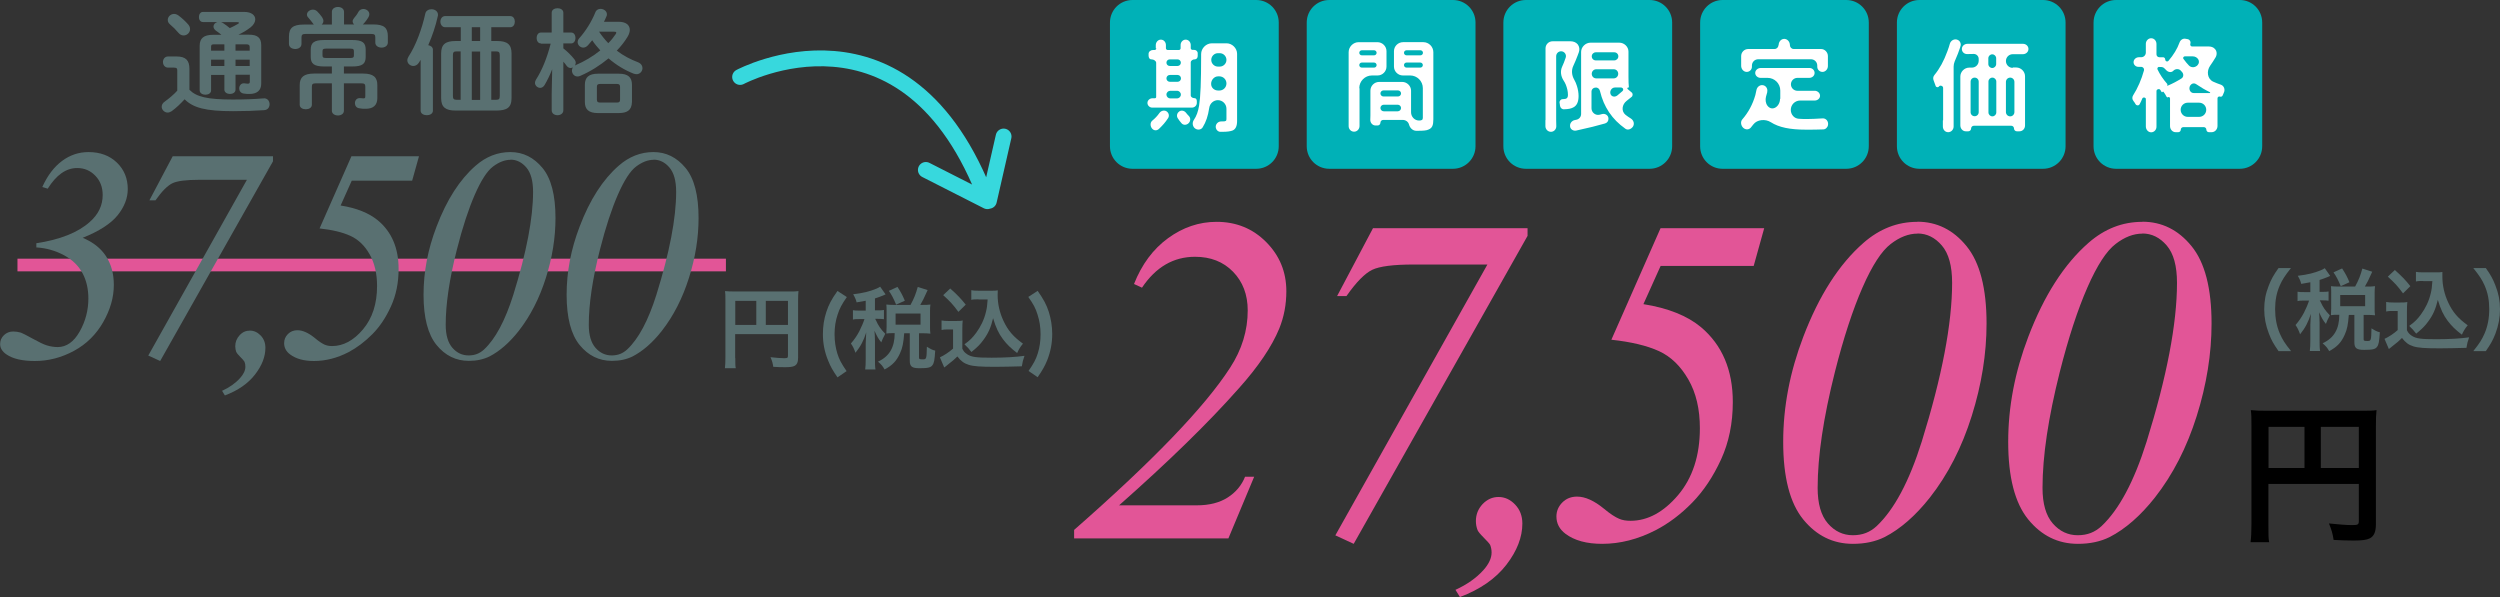 <?xml version="1.0" encoding="UTF-8"?><svg id="_レイヤー_2" xmlns="http://www.w3.org/2000/svg" width="197.44" height="47.16" viewBox="0 0 197.44 47.16"><rect x="0" y="0" width="197.44" height="47.16" fill="#333333" stroke="none"/><defs><style>.cls-1{fill:#00b1b7;}.cls-2{fill:#e25597;}.cls-3{fill:#597071;}.cls-4{stroke:#e25597;stroke-miterlimit:10;}.cls-4,.cls-5{fill:none;}.cls-5{stroke:#37d8dd;stroke-linecap:round;stroke-linejoin:round;stroke-width:1.25px;}.cls-6{fill:#fff;}</style></defs><g id="_レイヤー_1-2"><path class="cls-4" d="M1.38,20.93h55.95"/><path d="M179.15,41.43c0,.76,0,1.12.06,1.39h-1.47c.05-.38.07-.82.07-1.44v-7.84c0-.5,0-.8-.05-1.15.38.04.7.05,1.33.05h7.29c.66,0,1.02,0,1.31-.05-.04.35-.05.66-.05,1.31v7.69c0,.61-.14.95-.49,1.13-.23.12-.61.17-1.26.17-.47,0-1.13-.02-1.59-.05-.07-.47-.16-.8-.37-1.3.79.08,1.39.13,1.82.13.47,0,.54-.04.54-.32v-2.93h-7.14v3.21ZM182,33.71h-2.84v3.25h2.84v-3.25ZM186.29,36.96v-3.25h-3v3.25h3Z"/><path class="cls-3" d="M58.07,28.27c0,.44,0,.65.04.81h-.86c.03-.22.04-.48.04-.84v-4.58c0-.29,0-.47-.03-.67.22.02.41.03.78.03h4.26c.38,0,.59,0,.76-.03-.02.2-.03.39-.03.76v4.49c0,.36-.08.55-.29.66-.13.07-.36.1-.74.1-.27,0-.66-.01-.93-.03-.04-.27-.09-.47-.22-.76.46.05.81.08,1.06.08.27,0,.32-.02.32-.19v-1.71h-4.17v1.88h.01ZM59.73,23.76h-1.66v1.9h1.66v-1.9ZM62.23,25.66v-1.9h-1.75v1.9h1.75Z"/><path class="cls-3" d="M66.14,29.8c-.39-.57-.55-.85-.74-1.33-.28-.68-.41-1.35-.41-2.09,0-.61.09-1.2.27-1.74.19-.58.39-.97.88-1.66l.74.48c-.41.59-.57.9-.73,1.39-.16.48-.24.99-.24,1.55s.08,1.06.22,1.52c.15.48.32.79.73,1.39l-.73.5h.01Z"/><path class="cls-3" d="M68.38,23.75c-.24.05-.36.07-.73.13-.04-.19-.11-.36-.27-.64.78-.09,1.3-.22,1.83-.44.11-.04.21-.1.3-.16l.43.61c-.07.03-.08.04-.18.08-.24.1-.41.16-.66.24v.94h.22c.23,0,.36,0,.49-.03v.73c-.14-.02-.27-.03-.49-.03h-.2s.01.04.05.1c.21.46.38.71.74,1.08l-.06.13c-.13.24-.15.29-.25.55-.25-.31-.3-.41-.54-.92.02.17.04.57.04.8v1.4c0,.41,0,.63.04.86h-.81c.03-.25.04-.47.04-.86v-1.21c0-.13.03-.69.04-.86-.19.62-.44,1.11-.85,1.61-.12-.34-.2-.5-.36-.73.29-.34.46-.59.66-.96.15-.29.33-.71.41-.97h-.35c-.27,0-.41,0-.56.04v-.74c.16.03.29.03.56.03h.45v-.78ZM71.91,24.08c.28-.52.41-.84.57-1.42l.78.25c-.32.71-.39.85-.58,1.17h.22c.25,0,.38,0,.58-.03-.02.17-.03.28-.03.49v1.29c0,.21,0,.35.03.52-.19-.02-.36-.03-.58-.03h-.32v1.91c0,.13.04.15.3.15.29,0,.3-.04.32-1,.27.17.45.27.66.31-.05.76-.09.98-.22,1.15-.13.19-.36.24-1.02.24-.6,0-.77-.13-.77-.6v-2.16h-.44c-.06.76-.13,1.15-.33,1.58-.27.6-.6.95-1.22,1.28-.15-.27-.25-.39-.52-.62.9-.41,1.32-1.13,1.32-2.25h-.11c-.22,0-.36,0-.55.03.01-.16.02-.33.02-.52v-1.26c0-.17,0-.35-.02-.51.2.02.31.03.56.03h1.35ZM70.77,24.05c-.22-.52-.36-.78-.57-1.08l.68-.31c.27.41.42.7.58,1.09l-.69.31h0ZM70.73,25.64h1.97v-.88h-1.97v.88Z"/><path class="cls-3" d="M74.37,25.31c.18.03.29.04.56.04h.57c.21,0,.37,0,.53-.04-.02.23-.03.38-.03.77v1.46c.11.22.17.29.4.45.34.21.7.26,1.91.26,1.02,0,1.91-.05,2.6-.15-.12.34-.16.51-.21.83-.62.02-1.64.04-2.12.04-1.15,0-1.72-.04-2.08-.16-.36-.11-.62-.3-.89-.66-.22.22-.39.37-.72.62-.12.09-.16.13-.21.17-.05.04-.08.07-.11.08l-.34-.8c.3-.13.74-.42,1.04-.69v-1.51h-.43c-.2,0-.3,0-.48.04v-.77.02ZM75.04,22.78c.5.44.88.83,1.23,1.28l-.58.57c-.43-.59-.66-.83-1.2-1.32l.56-.53h-.01ZM77.29,23.64c-.24,0-.41,0-.58.04v-.76c.15.03.3.04.58.04h1c.22,0,.38,0,.51-.03-.01.16-.01.26-.01.38,0,.69.16,1.39.46,2.03.36.77.78,1.25,1.54,1.8-.2.24-.32.43-.46.74-.51-.39-.8-.67-1.12-1.09-.35-.47-.55-.9-.78-1.66-.18.74-.37,1.18-.76,1.71-.26.36-.48.58-.95.96-.19-.25-.29-.36-.55-.61.43-.31.64-.52.92-.9.37-.5.64-1.07.78-1.67.07-.29.1-.49.13-.97h-.71,0Z"/><path class="cls-3" d="M81.23,29.3c.41-.6.58-.91.73-1.39.15-.47.22-.97.22-1.52s-.08-1.06-.24-1.55c-.15-.49-.32-.81-.73-1.39l.74-.48c.48.69.69,1.08.88,1.66.17.55.27,1.13.27,1.74,0,.74-.13,1.41-.4,2.09-.2.48-.36.76-.75,1.33l-.73-.5h.01Z"/><path class="cls-3" d="M2.87,19.55v-.34c1.89-.29,3.3-.85,4.23-1.69.67-.59,1.01-1.3,1.01-2.12,0-.62-.2-1.13-.59-1.53s-.86-.6-1.42-.6c-.88,0-1.65.54-2.33,1.63l-.43-.13c.41-.91.93-1.59,1.56-2.06s1.33-.7,2.09-.7c.92,0,1.67.28,2.24.83s.86,1.25.86,2.09c0,.72-.27,1.41-.8,2.07s-1.46,1.26-2.76,1.78c.81.34,1.43.82,1.84,1.45s.62,1.38.62,2.27c0,.98-.28,1.96-.84,2.94s-1.33,1.74-2.31,2.27-2.01.8-3.09.8c-.98,0-1.73-.17-2.24-.52-.34-.23-.5-.51-.5-.82,0-.27.1-.51.3-.7s.44-.29.73-.29c.2,0,.41.03.61.09.12.04.43.2.92.47s.87.46,1.14.54.55.13.84.13c.7,0,1.28-.41,1.74-1.22s.69-1.69.69-2.61c0-.75-.15-1.42-.46-2s-.79-1.06-1.46-1.42-1.39-.57-2.18-.62Z"/><path class="cls-3" d="M13.65,12.34h7.91v.4l-8.91,15.77-.94-.43,7.79-13.88h-3.77c-1.04,0-1.75.09-2.13.28s-.82.63-1.32,1.34h-.48l1.84-3.48Z"/><path class="cls-3" d="M17.53,30.87c.59-.27,1.06-.6,1.43-1.01.28-.31.42-.61.42-.9,0-.14-.02-.27-.07-.39-.03-.06-.14-.19-.33-.38s-.29-.32-.32-.39c-.05-.13-.08-.29-.08-.46,0-.34.12-.62.35-.87s.5-.36.81-.36.6.13.85.39.37.58.37.97c0,.7-.27,1.4-.82,2.11s-1.34,1.26-2.38,1.65l-.23-.38Z"/><path class="cls-3" d="M27.78,12.34h5.31l-.54,1.93h-4.77l-.88,1.96c1.27.2,2.25.6,2.95,1.18,1.09.91,1.63,2.19,1.63,3.83,0,1.09-.2,2.07-.6,2.95s-.89,1.62-1.48,2.21-1.21,1.06-1.87,1.41c-.91.47-1.82.7-2.74.7-.79,0-1.41-.17-1.88-.52-.31-.23-.47-.53-.47-.89,0-.28.1-.52.3-.72s.45-.3.75-.3c.41,0,.88.21,1.38.62.31.26.57.43.77.52.16.07.36.11.59.11.88,0,1.7-.44,2.44-1.32s1.11-2.02,1.11-3.43c0-.98-.2-1.81-.59-2.5s-.9-1.17-1.51-1.45-1.42-.48-2.44-.59l2.52-5.71Z"/><path class="cls-3" d="M40.31,12.01c1,0,1.84.42,2.53,1.25s1.03,2.16,1.03,3.96c0,1.55-.25,3.12-.76,4.73s-1.22,3-2.14,4.18c-.73.93-1.5,1.6-2.31,2.02-.47.23-1.01.35-1.63.35-1.02,0-1.87-.42-2.55-1.25s-1.03-2.16-1.03-3.97.34-3.59,1.03-5.39c.8-2.11,1.83-3.71,3.08-4.8.82-.72,1.74-1.08,2.75-1.08ZM40.32,12.62c-.45,0-.91.18-1.38.53s-.95,1.1-1.44,2.22-.97,2.57-1.42,4.35c-.59,2.32-.88,4.3-.88,5.93,0,.81.18,1.42.53,1.82s.78.6,1.28.6.88-.16,1.22-.47c.9-.84,1.67-2.29,2.31-4.32,1.04-3.34,1.56-6.05,1.56-8.13,0-.87-.18-1.51-.53-1.92s-.77-.62-1.24-.62Z"/><path class="cls-3" d="M51.61,12.01c1,0,1.84.42,2.53,1.25s1.03,2.16,1.03,3.96c0,1.55-.25,3.12-.76,4.73s-1.22,3-2.14,4.18c-.73.93-1.5,1.6-2.31,2.02-.47.23-1.01.35-1.63.35-1.02,0-1.87-.42-2.55-1.25s-1.03-2.16-1.03-3.97.34-3.59,1.03-5.39c.8-2.11,1.83-3.71,3.08-4.8.82-.72,1.74-1.08,2.75-1.08ZM51.62,12.62c-.45,0-.91.18-1.38.53s-.95,1.1-1.44,2.22-.97,2.57-1.42,4.35c-.59,2.32-.88,4.3-.88,5.93,0,.81.18,1.42.53,1.82s.78.6,1.28.6.88-.16,1.22-.47c.9-.84,1.67-2.29,2.31-4.32,1.04-3.34,1.56-6.05,1.56-8.13,0-.87-.18-1.51-.53-1.92s-.77-.62-1.24-.62Z"/><path class="cls-3" d="M14.96,7.09c.55.56,1.41.77,3.43.77.94,0,1.71-.03,2.4-.09.33-.04.5.21.5.46,0,.23-.13.45-.43.47-.73.05-1.5.08-2.45.08-2.19,0-3.16-.27-3.83-.94-.3.33-.65.67-1.02.94-.11.07-.22.11-.32.11-.25,0-.47-.22-.47-.46,0-.14.07-.3.26-.42.33-.24.68-.53.97-.85v-1.59c0-.16-.04-.23-.27-.23h-.46c-.26,0-.4-.23-.4-.44s.13-.44.4-.44h.68c.73,0,1.01.32,1.01.97v1.67h0ZM14.87,1.94c.1.12.14.24.14.36,0,.28-.24.5-.51.5-.14,0-.29-.06-.41-.21-.21-.25-.41-.45-.67-.67-.13-.11-.17-.23-.17-.35,0-.24.22-.47.5-.47.11,0,.22.04.34.12.3.22.56.47.77.71h.01ZM18.6,5.92v1.16c0,.23-.22.34-.44.34s-.44-.12-.44-.34v-1.16h-1.05v1.22c0,.23-.23.34-.45.34s-.45-.12-.45-.34v-3.53c0-.59.33-.86,1.04-.86h.68c-.15-.12-.29-.23-.44-.33-.13-.1-.19-.22-.19-.32,0-.17.13-.31.31-.36h-1.14c-.22,0-.32-.2-.32-.39,0-.21.11-.41.32-.41h3.25c.59,0,.88.27.88.59,0,.21-.13.44-.37.63-.29.22-.59.41-.96.58h.85c.64,0,.95.24.95.82v3.06c0,.51-.33.8-.92.8-.14,0-.3,0-.45-.03-.25-.03-.37-.22-.37-.4,0-.22.15-.44.41-.41.05,0,.16.03.25.03.14,0,.18-.04.18-.16v-.55h-1.12v.02ZM16.92,3.5c-.2,0-.25.04-.25.19v.31h1.05v-.5h-.8ZM17.72,5.21v-.5h-1.05v.5h1.05ZM17.43,1.74c.06.02.12.04.18.08.19.12.36.25.54.4.23-.1.43-.21.66-.34.04-.03.06-.05.06-.08s-.04-.05-.11-.05h-1.33ZM19.72,3.7c0-.15-.1-.2-.26-.2h-.86v.5h1.12v-.3ZM19.72,4.71h-1.12v.5h1.12v-.5Z"/><path class="cls-3" d="M26.21.94c0-.26.24-.39.48-.39s.48.13.48.39v.99h.8c-.07-.06-.12-.15-.12-.25,0-.08.04-.16.11-.25.12-.13.26-.32.35-.5.09-.15.23-.22.39-.22.23,0,.47.17.47.41,0,.07-.02.14-.06.22-.12.21-.29.43-.45.59h.81c.86,0,1.16.26,1.16.94v.49c0,.26-.24.4-.49.4s-.5-.13-.5-.4v-.39c0-.21-.05-.29-.32-.29h-5.19c-.26,0-.32.08-.32.29v.5c0,.26-.24.4-.49.4s-.5-.13-.5-.4v-.58c0-.68.31-.95,1.16-.95h.81s-.06-.06-.09-.11c-.09-.13-.21-.27-.36-.45-.07-.07-.1-.15-.1-.23,0-.21.23-.39.47-.39.12,0,.23.04.33.13.13.13.28.3.39.46.07.11.11.21.11.3,0,.12-.05.22-.14.29h.81v-.99h0ZM25.61,5.25c-.83,0-1.07-.23-1.07-.77v-.56c0-.53.24-.76,1.07-.76h2.21c.83,0,1.06.23,1.06.76v.56c0,.54-.23.77-1.06.77h-.66v.56h1.52c.82,0,1.12.3,1.12.91v1.03c0,.59-.36.84-.91.84-.19,0-.34,0-.52-.04-.23-.03-.34-.22-.34-.4,0-.22.14-.42.41-.4.12,0,.21.02.26.02.11,0,.15-.03.15-.15v-.78c0-.2-.07-.26-.34-.26h-1.35v2.17c0,.24-.23.37-.47.37s-.48-.13-.48-.37v-2.17h-1.24c-.27,0-.34.06-.34.26v1.43c0,.24-.23.36-.48.36s-.48-.12-.48-.36v-1.55c0-.61.31-.91,1.13-.91h1.41v-.56h-.6ZM27.67,4.58c.23,0,.28-.05.28-.22v-.3c0-.16-.04-.22-.28-.22h-1.92c-.23,0-.28.05-.28.22v.3c0,.16.04.22.28.22h1.92Z"/><path class="cls-3" d="M33.23,4.71c-.05.09-.1.16-.15.24-.12.19-.29.26-.44.26-.24,0-.47-.19-.47-.44,0-.1.03-.2.1-.31.57-.87,1.05-2.16,1.32-3.39.05-.23.27-.34.49-.34.25,0,.51.15.51.44,0,.04,0,.08-.02.13-.16.74-.43,1.54-.75,2.27.19.03.37.15.37.36v4.81c0,.24-.24.36-.48.36s-.49-.12-.49-.36v-4.02h.01ZM36.38,2.15h-1.23c-.24,0-.37-.23-.37-.44s.13-.44.37-.44h5.15c.24,0,.36.22.36.44s-.12.44-.36.44h-1.5v1.09h.47c.79,0,1.13.27,1.13.98v3.53c0,.78-.41.96-1.13.98h-3.3c-.79,0-1.13-.27-1.13-.98v-3.53c0-.71.34-.98,1.13-.98h.42v-1.09h-.01ZM36.38,7.88v-3.82h-.33c-.21,0-.28.06-.28.3v3.22c0,.21.06.3.28.3h.33ZM37.92,2.15h-.66v1.09h.66v-1.09ZM37.26,4.07v3.82h.66v-3.82h-.66ZM38.8,7.88h.39c.21,0,.28-.06.28-.3v-3.22c0-.23-.07-.3-.28-.3h-.39v3.82Z"/><path class="cls-3" d="M42.72,3.43c-.23,0-.34-.22-.34-.43s.12-.43.33-.43h.86V1c0-.23.23-.35.46-.35s.46.12.46.35v1.57h.62c.23,0,.34.22.34.43s-.12.43-.34.43h-.62v.39c.31.24.63.56.87.86.08.1.11.2.11.29,0,.07-.03.14-.06.2.02,0,.03,0,.04-.02.71-.3,1.39-.71,1.96-1.17-.23-.25-.45-.51-.64-.8-.12.14-.22.27-.33.39-.13.14-.26.19-.38.19-.24,0-.44-.21-.44-.43,0-.1.04-.21.12-.3.49-.54.98-1.31,1.28-2.06.07-.19.24-.27.41-.27.24,0,.5.17.5.42,0,.05,0,.12-.04.18-.05.13-.12.28-.19.42h1.17c.56,0,.87.26.87.64,0,.16-.06.35-.18.55-.23.38-.52.75-.85,1.09.52.4,1.1.7,1.66.91.26.1.37.29.37.47,0,.24-.19.48-.47.48-.06,0-.13-.02-.22-.04-.69-.27-1.38-.68-1.99-1.21-.68.56-1.44,1.04-2.23,1.38-.08.04-.15.05-.22.05-.27,0-.44-.23-.44-.47,0-.09.03-.17.07-.25-.05.03-.11.05-.17.05-.12,0-.22-.05-.31-.16-.08-.12-.17-.23-.27-.34v3.84c0,.26-.23.39-.46.39s-.46-.13-.46-.39v-1.3l.04-1.94c-.18.46-.39.89-.61,1.26-.09.14-.22.21-.34.21-.21,0-.41-.18-.41-.4,0-.08.03-.16.08-.25.48-.75.87-1.71,1.16-2.84h-.76v-.02ZM47.23,8.93c-.74,0-1.04-.29-1.04-.88v-1.35c0-.59.31-.88,1.04-.88h1.64c.74,0,1.04.29,1.04.88v1.35c-.02.69-.41.87-1.04.88h-1.64ZM48.72,8.1c.18,0,.25-.05.25-.23v-1.01c0-.17-.07-.23-.25-.23h-1.32c-.18,0-.26.05-.26.23v1.01c0,.18.09.23.26.23h1.32ZM47.31,2.5c.22.33.46.63.73.91.23-.23.43-.48.58-.71.04-.05.05-.1.05-.13,0-.05-.06-.07-.19-.07h-1.18,0Z"/><path class="cls-5" d="M58.45,6.08s13.21-7.08,19.53,9.81l-4.86-2.47M79.26,10.78l-1.16,5.08"/><path class="cls-1" d="M87.66,1.78c0-.98.79-1.78,1.78-1.78h9.77c.98,0,1.78.79,1.78,1.78v9.77c0,.98-.79,1.78-1.78,1.78h-9.77c-.98,0-1.78-.79-1.78-1.78V1.78Z"/><path class="cls-6" d="M96.18,7.91c.37,0,.68.3.68.68v.82c0,.14-.06.18-.3.18h-.1c-.27-.01-.49.23-.44.5.03.17.17.31.34.32h.21c.35,0,.63-.04.79-.11.22-.1.34-.34.34-.74v-5.31c0-.44-.39-.83-.83-.83h-1.16c-.46,0-.85.4-.85.85v.15c0,2.05-.05,3.24-.16,3.92-.08.47-.2.82-.42,1.14-.13.2-.11.46.06.63.19.18.5.17.64-.05.27-.44.42-.88.52-1.54.05-.35.34-.61.69-.61h0ZM96.3,6.03c.31,0,.56.25.56.56s-.25.56-.56.56h-.09c-.32,0-.57-.23-.56-.54,0-.3.25-.58.55-.58h.1ZM96.86,4.73c0,.29-.24.53-.53.53h-.14c-.29,0-.53-.24-.53-.53s.24-.53.53-.53h.14c.29,0,.53.24.53.53ZM91.32,3.81c0,.08-.06.14-.14.14h-.13c-.17,0-.34.13-.34.3v.14c0,.17.08.31.25.3.15,0,.35.12.35.27v2.7c0,.06-.05.1-.1.1h-.19c-.21,0-.4.16-.4.37s.19.38.4.37h3.11c.21,0,.39-.16.39-.37v-.15c0-.13-.07-.24-.21-.23-.12,0-.27-.09-.27-.21v-2.61c0-.14.17-.25.31-.24.15,0,.24-.12.24-.27v-.22c0-.15-.14-.27-.29-.26h-.12c-.07,0-.14-.06-.14-.13v-.25c0-.23-.17-.43-.4-.43s-.41.21-.4.44v.24c0,.08-.06.14-.14.14h-.88c-.07,0-.14-.06-.14-.14v-.25c0-.23-.17-.43-.4-.43s-.4.21-.4.43v.25h.04ZM92.42,7.77c-.17,0-.3-.14-.3-.3,0-.17.14-.3.3-.3h.54c.17,0,.3.14.3.3,0,.17-.14.3-.3.3h-.54ZM92.39,6.46c-.15,0-.27-.12-.27-.27s.12-.27.27-.27h.61c.15,0,.27.12.27.27s-.12.27-.27.27h-.61ZM92.38,5.21c-.15,0-.26-.12-.26-.26,0-.15.12-.26.26-.26h.62c.15,0,.26.12.26.26,0,.15-.12.26-.26.26h-.62ZM92.13,8.79c-.19-.11-.43-.05-.56.13-.17.24-.34.42-.57.61-.19.16-.16.47,0,.64.15.16.37.16.53.01.3-.29.5-.51.72-.85.12-.18.06-.43-.13-.54h0ZM93.13,8.81c-.17.11-.23.34-.12.52.1.16.17.25.3.4.14.17.4.16.56,0,.16-.15.18-.41.02-.57-.09-.09-.15-.16-.22-.25-.13-.17-.36-.23-.54-.11h0Z"/><path class="cls-1" d="M118.73,1.78c0-.98.79-1.78,1.78-1.78h9.77c.98,0,1.78.79,1.78,1.78v9.77c0,.98-.8,1.78-1.78,1.78h-9.77c-.98,0-1.78-.79-1.78-1.78V1.78Z"/><path class="cls-6" d="M126.03,6.91c.15,0,.28.1.32.25.18.72.39,1.19.73,1.71.34.5.73.9,1.29,1.3.2.14.47.02.6-.18.13-.22.05-.49-.17-.63-.15-.09-.29-.19-.42-.29-.36-.29-.28-.82.08-1.1.15-.12.3-.24.4-.32s.11-.27,0-.35l-.32-.27s-.05-.1,0-.1.1-.02.1-.06c-.02-.22-.03-.39-.03-.8v-2c0-.38-.34-.7-.72-.7h-2.28c-.39,0-.74.34-.74.73v4.9c0,.23-.16.42-.39.46-.04,0-.07.01-.1.02-.24.04-.42.27-.38.5v.03c.04.22.27.35.49.3,1.04-.23,1.58-.36,2.27-.56.17-.05.28-.2.27-.38,0-.26-.26-.43-.51-.36-.05.01-.12.03-.19.05-.33.08-.64-.18-.64-.51v-1.31c0-.18.14-.32.32-.32h.01ZM128.01,6.91c.17,0,.25.18.12.29-.11.1-.25.22-.4.34-.19.15-.46.11-.54-.12-.08-.24.1-.51.35-.51h.47ZM125.71,4.45c0-.18.15-.32.32-.32h1.46c.18,0,.32.14.32.32s-.15.32-.32.32h-1.46c-.18,0-.32-.14-.32-.32ZM125.71,5.83c0-.2.16-.36.35-.36h1.39c.2,0,.35.16.35.36s-.16.36-.35.36h-1.39c-.2,0-.35-.16-.35-.36ZM122.05,9.49v.45c-.01.25.18.47.44.47.24,0,.43-.21.42-.45,0-.15-.01-.3-.01-.47v-5.05c0-.21.17-.39.39-.39.26,0,.45.26.36.51-.1.29-.18.5-.28.71-.16.35-.1.75.11,1.08.07.1.12.2.17.31.11.27.18.55.18.82s-.1.35-.42.35c-.15,0-.27.15-.24.3.01.06.03.13.03.21.02.17.15.3.32.29.36-.01.54-.05.72-.14.29-.14.43-.44.43-.91,0-.25-.05-.54-.13-.79-.06-.18-.12-.34-.22-.51-.19-.33-.23-.73-.07-1.07.13-.28.24-.54.34-.81.04-.11.08-.2.1-.27.08-.21.05-.45-.09-.63-.14-.17-.36-.24-.57-.24h-1.41c-.31,0-.56.25-.56.56v5.67Z"/><path class="cls-1" d="M149.81,1.78c0-.98.79-1.78,1.78-1.78h9.76c.98,0,1.78.79,1.78,1.78v9.77c0,.98-.79,1.78-1.78,1.78h-9.76c-.98,0-1.78-.79-1.78-1.78V1.78Z"/><path class="cls-6" d="M158.96,5.36c-.3,0-.54-.24-.54-.54s.24-.54.54-.54h.8c.23,0,.44-.17.44-.41s-.21-.42-.45-.41c-.15,0-.32,0-.53,0h-3.83c-.24,0-.45.17-.45.41s.2.41.43.4c.15,0,.32-.01.51-.01.22,0,.39.18.39.39v.15c0,.3-.24.54-.54.54h-.21c-.38,0-.7.33-.7.7v3.86c0,.25.18.47.43.47h.2c.12,0,.22-.1.22-.22s.1-.22.22-.22h2.95c.12,0,.22.1.22.22s.1.22.22.22h.21c.26,0,.45-.22.44-.48,0-.16,0-.32,0-.52v-3.35c0-.37-.32-.69-.69-.69h-.28v.02ZM157.65,5.06c0,.17-.14.31-.31.31s-.31-.14-.31-.31v-.46c0-.17.14-.31.31-.31s.31.14.31.31v.46ZM155.95,6.13c.18,0,.32.14.32.32v2.41c0,.18-.14.32-.32.32s-.32-.14-.32-.32v-2.41c0-.18.14-.32.32-.32ZM157.04,6.44c0-.17.14-.31.31-.31s.31.14.31.31v2.44c0,.17-.14.31-.31.31s-.31-.14-.31-.31v-2.44ZM158.42,6.47c0-.19.15-.34.34-.34.18,0,.33.15.33.34v2.38c0,.19-.15.34-.33.34-.19,0-.34-.15-.34-.34v-2.38ZM153.44,9.51c0,.19,0,.34,0,.48,0,.24.17.45.42.45s.44-.22.43-.47v-4.71c0-.14.03-.27.08-.4.27-.63.28-.67.44-1.13,0-.02,0-.05.02-.07.07-.21-.03-.44-.24-.52-.25-.1-.53.06-.6.32-.04.17-.11.35-.19.58-.28.77-.61,1.38-1.03,1.89-.1.12-.12.28-.06.42.06.15.11.28.16.44.04.11.19.14.26.04.09-.13.33-.05.33.11v2.56h0Z"/><path class="cls-1" d="M103.2,1.78c0-.98.79-1.78,1.78-1.78h9.77c.98,0,1.78.79,1.78,1.78v9.77c0,.98-.8,1.78-1.78,1.78h-9.77c-.98,0-1.78-.79-1.78-1.78V1.78Z"/><path class="cls-6" d="M111.44,7.16c0-.37-.32-.69-.7-.69h-1.82c-.38,0-.69.31-.69.69v1.95c0,.11,0,.23-.01.34-.01.24.17.46.41.46h.17c.12,0,.22-.1.22-.22s.1-.22.22-.22h1.54c.23,0,.44.14.5.37.07.26.28.48.56.49h.08c.5,0,.74-.02.9-.1.29-.12.38-.33.38-.81v-5.3c0-.43-.36-.79-.79-.79h-1.6c-.39,0-.72.32-.72.71v1.22c0,.38.32.7.7.7h.58c.55,0,1,.45,1,1v2.34c0,.16-.07.22-.3.22-.35,0-.63-.3-.63-.65v-1.71ZM110.88,4.17c0-.11.09-.2.2-.2h1.1c.11,0,.2.09.2.2s-.09.2-.2.2h-1.1c-.11,0-.2-.09-.2-.2ZM110.88,5.14c0-.11.09-.2.2-.2h1.09c.11,0,.2.09.2.2s-.09.2-.2.2h-1.09c-.11,0-.2-.09-.2-.2ZM109.02,7.38c0-.13.11-.24.24-.24h1.15c.13,0,.24.11.24.24s-.11.24-.24.24h-1.15c-.13,0-.24-.11-.24-.24ZM109.02,8.53c0-.14.12-.26.26-.26h1.11c.14,0,.26.12.26.26s-.12.26-.26.26h-1.11c-.14,0-.26-.12-.26-.26ZM107.35,6.96c0-.55.45-1,1-1h.45c.38,0,.7-.32.7-.7v-1.22c0-.39-.33-.71-.72-.71h-1.48c-.43,0-.79.37-.79.79v5.82c-.01.25.18.46.43.46s.44-.22.43-.47v-2.96h-.02ZM107.35,4.17c0-.11.09-.2.2-.2h.97c.11,0,.2.09.2.2s-.09.2-.2.2h-.97c-.11,0-.2-.09-.2-.2ZM107.35,5.14c0-.11.09-.2.2-.2h.97c.11,0,.2.09.2.2s-.09.2-.2.2h-.97c-.11,0-.2-.09-.2-.2Z"/><path class="cls-1" d="M134.27,1.78c0-.98.79-1.78,1.77-1.78h9.77c.98,0,1.78.79,1.78,1.78v9.77c0,.98-.79,1.78-1.78,1.78h-9.77c-.98,0-1.77-.79-1.77-1.78V1.78Z"/><path class="cls-6" d="M140.58,7.8c0,.62-.63,1.04-1,.54-.14-.19-.17-.47-.11-.7.04-.16.07-.26.1-.36v-.04c.05-.23-.1-.47-.33-.51-.24-.05-.47.13-.52.37-.03.13-.06.27-.09.41-.21.74-.56,1.38-1.03,1.92-.16.18-.11.49.07.66s.44.17.6-.01c.07-.08.14-.17.2-.25.3-.4.96-.45,1.38-.18.64.41,1.52.59,2.77.59.52,0,.89,0,1.37-.02.19,0,.35-.16.38-.35.05-.28-.15-.54-.43-.52-.5.03-.88.05-1.21.05-.23,0-.45,0-.67-.02-.36-.02-.63-.33-.63-.7,0-.41.33-.74.74-.74h1.15c.22,0,.42-.16.42-.38s-.21-.4-.44-.39h-1.35c-.28,0-.51-.23-.51-.51s.23-.51.51-.51h.94c.22,0,.42-.16.42-.39s-.2-.4-.42-.39h-3.84c-.22,0-.43.17-.43.39s.2.39.42.39h.56c.55,0,1,.45,1,1v.66h-.02ZM140.45,3.57c0,.16-.13.3-.3.3h-2.08c-.31,0-.56.25-.56.56v.77c0,.25.19.48.44.48.22,0,.41-.18.41-.41v-.09c0-.28.22-.5.5-.5h4.16c.28,0,.5.22.5.5v.09c0,.22.18.41.41.41s.43-.21.43-.46v-.79c0-.31-.26-.57-.56-.56h-2.14c-.17,0-.3-.14-.3-.3,0-.27-.2-.5-.45-.5s-.44.23-.44.49v.03l-.02-.02Z"/><path class="cls-1" d="M165.34,1.78c0-.98.79-1.78,1.78-1.78h9.77c.98,0,1.77.79,1.77,1.78v9.77c0,.98-.79,1.78-1.77,1.78h-9.77c-.98,0-1.78-.79-1.78-1.78V1.78Z"/><path class="cls-6" d="M171.22,7.67c.07-.03.16.02.16.1v2.19c0,.25.19.48.44.48h.21c.11,0,.2-.09.2-.2s.09-.2.2-.2h1.62c.11,0,.2.09.2.2s.09.2.2.2h.22c.26,0,.46-.23.46-.49v-2.19c0-.1.11-.17.2-.13.08.03.18-.01.21-.1.03-.07.06-.14.09-.21.12-.24.02-.54-.23-.63-.21-.07-.41-.15-.61-.24-.47-.22-.54-.84-.24-1.26.15-.21.29-.43.44-.68.11-.21.1-.48-.07-.65-.12-.14-.31-.19-.49-.19h-1.31c-.1,0-.16-.1-.14-.2.07-.16-.04-.35-.21-.38l-.17-.03c-.21-.04-.4.1-.47.3-.17.48-.48.99-.87,1.44-.09.11-.26.04-.26-.11,0-.1-.09-.18-.19-.17h-.27c-.13,0-.23-.1-.23-.23v-.82c0-.24-.18-.45-.42-.45s-.43.22-.42.46v.67c0,.2-.16.37-.37.37h-.18c-.22,0-.42.17-.42.39s.19.38.4.37h.19c.16,0,.27.14.23.29-.19.69-.49,1.39-.86,1.97-.09.14-.07.32.04.45.06.07.11.15.16.24.07.12.25.13.32,0,.08-.15.15-.29.21-.45.05-.13.29-.09.28.05v1.63c0,.19,0,.37,0,.53,0,.24.18.46.42.46s.43-.21.42-.46v-2.8c0-.15.24-.21.31-.08.03.04.05.09.09.15.02.03.06.03.08,0s.06-.03.08,0c.09.12.15.21.23.37.03.05.09.08.15.05h-.02ZM170.53,5.29h.13c.11,0,.22.04.29.12.04.04.08.08.12.12.15.17.41.23.57.06s.45-.18.6,0c.03.04.06.07.09.1.14.15.13.4-.05.51-.35.22-.69.4-1.07.56-.04.02-.08-.02-.05-.06s.02-.05,0-.07c-.35-.4-.57-.74-.77-1.15-.04-.09.03-.2.13-.2h.01ZM173.25,7.35c-.35,0-.46-.49-.18-.7.11-.08.26-.09.38,0,.37.25.72.46,1.08.63.04.02.02.07-.02.07h-1.26ZM173.17,4.45c.39,0,.65.4.39.69-.17.2-.49.23-.68.04-.14-.14-.27-.3-.44-.53-.03-.04-.03-.1,0-.14s.06-.06.11-.06h.62ZM172.22,8.67c0-.31.25-.56.56-.56h.9c.31,0,.56.25.56.56s-.25.56-.56.56h-.9c-.31,0-.56-.25-.56-.56Z"/><path class="cls-3" d="M179.95,27.73c-.39-.56-.57-.87-.76-1.38-.25-.64-.37-1.26-.37-1.93s.11-1.24.36-1.87c.2-.51.37-.82.77-1.38h.98c-.49.62-.69.93-.89,1.39-.25.57-.36,1.17-.36,1.86s.12,1.34.37,1.92c.2.46.39.77.89,1.39h-.99Z"/><path class="cls-3" d="M182.47,22.29c-.24.05-.36.07-.73.13-.04-.19-.11-.36-.27-.64.78-.09,1.3-.22,1.83-.44.11-.04.21-.1.3-.16l.43.61c-.07.03-.08.04-.18.08-.24.1-.41.16-.66.24v.94h.22c.23,0,.36,0,.49-.03v.73c-.14-.02-.27-.03-.49-.03h-.2s0,.04.05.1c.21.46.38.71.74,1.08l-.06.13c-.13.24-.15.29-.25.55-.25-.31-.3-.41-.54-.92.02.17.04.57.04.8v1.4c0,.41,0,.63.04.86h-.81c.03-.25.04-.47.04-.86v-1.21c0-.13.03-.69.04-.86-.19.62-.44,1.11-.85,1.61-.12-.34-.2-.5-.36-.73.29-.34.46-.59.66-.96.15-.29.33-.71.41-.97h-.35c-.27,0-.41,0-.56.04v-.74c.16.03.29.03.56.03h.45v-.78ZM186,22.63c.28-.52.41-.84.57-1.42l.78.25c-.32.71-.39.85-.58,1.17h.22c.25,0,.38,0,.58-.03-.02.17-.03.28-.03.49v1.29c0,.21,0,.35.03.52-.19-.02-.36-.03-.58-.03h-.32v1.91c0,.13.04.15.3.15.29,0,.3-.04.32-1,.27.17.45.27.66.31-.05.76-.09.98-.22,1.15-.13.19-.36.24-1.02.24-.6,0-.77-.13-.77-.6v-2.16h-.44c-.06.76-.13,1.15-.33,1.58-.27.6-.6.95-1.22,1.28-.15-.27-.25-.39-.52-.62.9-.41,1.32-1.13,1.32-2.25h-.11c-.22,0-.36,0-.55.03,0-.16.02-.33.02-.52v-1.26c0-.17,0-.35-.02-.51.2.02.31.03.56.03h1.35ZM184.86,22.59c-.22-.52-.36-.78-.57-1.08l.68-.31c.27.41.42.7.58,1.09l-.69.31h0ZM184.82,24.18h1.97v-.88h-1.97v.88Z"/><path class="cls-3" d="M188.46,23.85c.18.03.29.04.56.04h.57c.21,0,.37,0,.53-.04-.02.23-.03.38-.03.77v1.46c.11.22.17.29.4.45.34.21.7.26,1.91.26,1.02,0,1.91-.05,2.6-.15-.12.34-.16.51-.21.83-.62.02-1.64.04-2.12.04-1.15,0-1.72-.04-2.08-.16-.36-.11-.62-.3-.89-.66-.22.22-.39.37-.72.62-.12.09-.16.13-.21.17-.05.04-.08.07-.11.08l-.34-.8c.3-.13.74-.42,1.04-.69v-1.51h-.43c-.2,0-.3,0-.48.04v-.77.02ZM189.13,21.32c.5.44.88.83,1.23,1.28l-.58.57c-.43-.59-.66-.83-1.2-1.32l.56-.53h0ZM191.38,22.19c-.24,0-.41,0-.58.04v-.76c.15.03.3.04.58.04h1c.22,0,.38,0,.51-.03,0,.16,0,.26,0,.38,0,.69.16,1.39.46,2.03.36.77.78,1.25,1.54,1.8-.2.24-.32.43-.46.74-.51-.39-.8-.67-1.12-1.09-.35-.47-.55-.9-.78-1.66-.18.74-.37,1.18-.76,1.71-.26.36-.48.58-.95.96-.19-.25-.29-.36-.55-.61.43-.31.64-.52.92-.9.37-.5.64-1.07.78-1.67.07-.29.1-.49.13-.97h-.71Z"/><path class="cls-3" d="M195.33,27.73c.5-.62.69-.93.89-1.39.25-.58.37-1.2.37-1.92s-.11-1.28-.36-1.86c-.2-.46-.41-.78-.9-1.39h.99c.39.55.56.86.76,1.38.25.64.36,1.2.36,1.87s-.12,1.29-.36,1.93c-.2.51-.37.82-.76,1.38h-.99Z"/><path class="cls-2" d="M97.02,42.52h-12.19v-.67c6.21-5.44,10.32-9.71,12.32-12.81.93-1.43,1.39-2.94,1.39-4.52,0-1.25-.39-2.27-1.16-3.06s-1.77-1.18-3-1.18c-1.7,0-3.1.81-4.19,2.44l-.63-.29c.61-1.55,1.51-2.76,2.69-3.62,1.18-.86,2.46-1.29,3.83-1.29,1.55,0,2.86.53,3.92,1.6,1.06,1.07,1.59,2.36,1.59,3.88,0,1.06-.19,2.04-.56,2.95-.58,1.41-1.64,2.99-3.2,4.73-2.36,2.67-5.51,5.75-9.45,9.23h6.14c.99,0,1.8-.21,2.44-.62.64-.41,1.1-.96,1.37-1.64h.72l-2.04,4.88Z"/><path class="cls-2" d="M108.44,18.02h12.2v.61l-13.73,24.32-1.45-.67,12.01-21.39h-5.82c-1.6,0-2.7.14-3.28.42-.58.28-1.26.97-2.03,2.07h-.74l2.84-5.37Z"/><path class="cls-2" d="M114.95,46.58c.9-.41,1.64-.93,2.2-1.55.43-.48.65-.95.65-1.39,0-.22-.04-.42-.11-.6-.05-.1-.22-.29-.51-.58s-.45-.49-.49-.6c-.08-.21-.13-.44-.13-.71,0-.52.18-.96.53-1.34.36-.37.77-.56,1.26-.56s.93.2,1.31.6c.38.4.57.9.57,1.5,0,1.07-.42,2.16-1.26,3.25s-2.07,1.95-3.67,2.55l-.36-.58Z"/><path class="cls-2" d="M131.15,18.02h8.18l-.83,2.98h-7.35l-1.36,3.02c1.95.31,3.47.92,4.55,1.82,1.67,1.41,2.51,3.38,2.51,5.91,0,1.67-.31,3.19-.93,4.54-.62,1.35-1.38,2.49-2.28,3.41s-1.86,1.64-2.88,2.17c-1.4.72-2.81,1.08-4.23,1.08-1.22,0-2.18-.26-2.89-.79-.48-.36-.72-.82-.72-1.37,0-.43.16-.8.47-1.11.31-.31.7-.46,1.16-.46.64,0,1.35.32,2.13.96.48.4.88.66,1.19.79.25.11.55.16.9.16,1.36,0,2.61-.68,3.76-2.03,1.14-1.35,1.72-3.12,1.72-5.28,0-1.51-.3-2.79-.91-3.85-.61-1.06-1.38-1.81-2.32-2.24-.94-.43-2.19-.73-3.76-.9l3.88-8.8Z"/><path class="cls-2" d="M151.42,17.51c1.54,0,2.84.64,3.89,1.93,1.05,1.29,1.58,3.32,1.58,6.11,0,2.38-.39,4.82-1.17,7.3-.78,2.48-1.88,4.63-3.31,6.45-1.13,1.43-2.32,2.47-3.56,3.11-.72.36-1.56.54-2.51.54-1.57,0-2.88-.64-3.93-1.93-1.05-1.29-1.58-3.33-1.58-6.12s.53-5.53,1.59-8.31c1.24-3.25,2.82-5.72,4.75-7.41,1.27-1.11,2.68-1.66,4.25-1.66ZM151.44,18.45c-.7,0-1.41.27-2.12.82-.72.55-1.46,1.69-2.22,3.42s-1.5,3.97-2.19,6.7c-.9,3.58-1.36,6.62-1.36,9.14,0,1.25.27,2.19.81,2.81.54.62,1.2.93,1.97.93s1.36-.24,1.88-.72c1.38-1.3,2.57-3.52,3.56-6.67,1.6-5.14,2.4-9.32,2.4-12.54,0-1.34-.27-2.32-.81-2.95-.54-.63-1.18-.95-1.92-.95Z"/><path class="cls-2" d="M169.19,17.51c1.54,0,2.84.64,3.89,1.93,1.05,1.29,1.58,3.32,1.58,6.11,0,2.38-.39,4.82-1.17,7.3-.78,2.48-1.88,4.63-3.31,6.45-1.13,1.43-2.32,2.47-3.56,3.11-.72.36-1.56.54-2.51.54-1.57,0-2.88-.64-3.93-1.93-1.05-1.29-1.58-3.33-1.58-6.12s.53-5.53,1.59-8.31c1.24-3.25,2.82-5.72,4.75-7.41,1.27-1.11,2.68-1.66,4.25-1.66ZM169.2,18.45c-.7,0-1.41.27-2.12.82-.72.55-1.46,1.69-2.22,3.42s-1.5,3.97-2.19,6.7c-.9,3.58-1.36,6.62-1.36,9.14,0,1.25.27,2.19.81,2.81.54.62,1.2.93,1.97.93s1.36-.24,1.88-.72c1.38-1.3,2.57-3.52,3.56-6.67,1.6-5.14,2.4-9.32,2.4-12.54,0-1.34-.27-2.32-.81-2.95-.54-.63-1.18-.95-1.92-.95Z"/></g></svg>